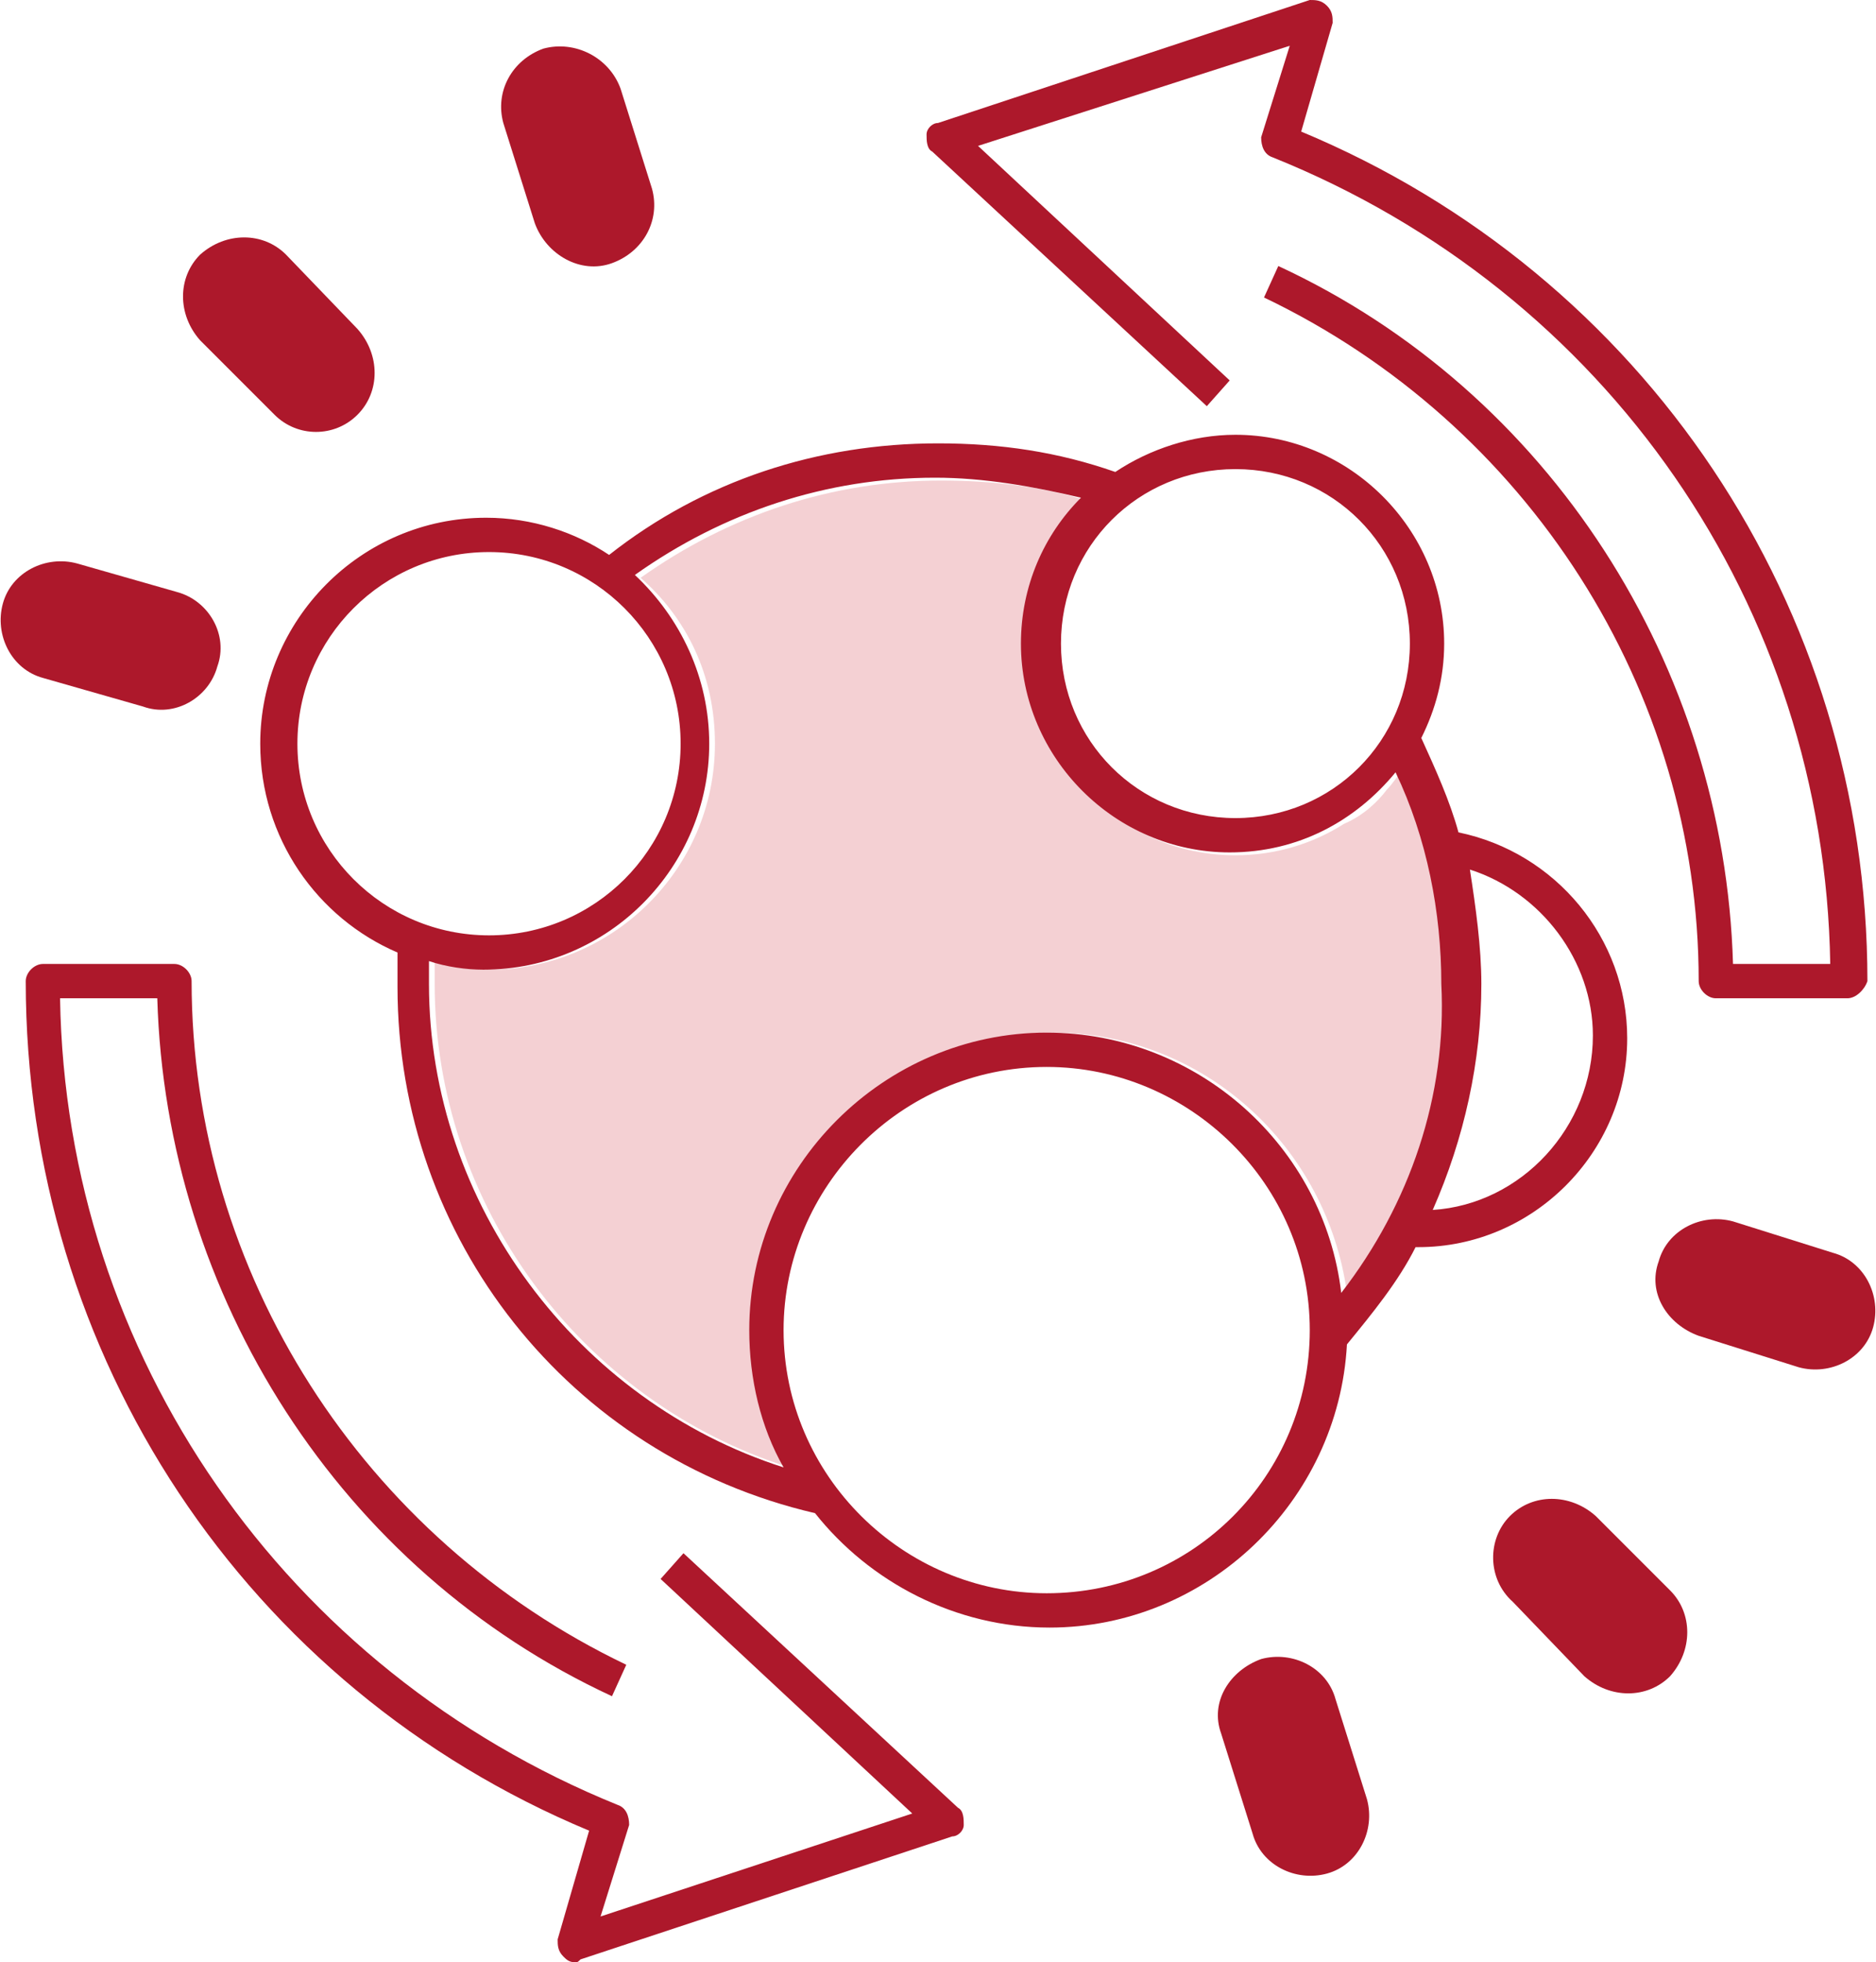 <?xml version="1.0" encoding="UTF-8"?>
<svg xmlns="http://www.w3.org/2000/svg" xmlns:xlink="http://www.w3.org/1999/xlink" version="1.1" id="Ebene_1" x="0px" y="0px" viewBox="0 0 65.6 68.6" xml:space="preserve">
<g>
	<path opacity="0.2" fill="#CC1423" d="M50.6,34.4c0-2.6-0.6-5.1-1.6-7.4c-0.2,0.2-0.3,0.4-0.5,0.6c-0.3,0.4-0.8,0.9-1.5,1.2   c-1.1,0.7-2.4,1.1-3.8,1.1c-4,0-7.3-3.3-7.3-7.3c0-2,0.8-3.8,2.1-5.1c-1.6-0.5-3.3-0.7-5.1-0.7c-3.8,0-7.4,1.2-10.5,3.4   C24,21.6,25,23.6,25,26c0,4.4-3.6,7.9-7.9,7.9c-0.7,0-1.3-0.1-1.9-0.3c0,0.3,0,0.5,0,0.8c0,7.7,5.1,14.6,12.4,16.9   c-0.8-1.4-1.2-3.1-1.2-4.8c0-5.7,4.7-10.4,10.4-10.4c5.3,0,9.6,4,10.3,9.1C49.3,42.1,50.6,38.3,50.6,34.4z"></path>
	<g>
		<path fill="#AD182B" d="M21.4,9.2L21.4,9.2c1.1-0.4,1.7-1.5,1.4-2.6l-1.1-3.5C21.3,2,20.1,1.4,19,1.7l0,0    c-1.1,0.4-1.7,1.5-1.4,2.6l1.1,3.5C19.1,8.9,20.3,9.6,21.4,9.2z"></path>
	</g>
	<g>
		<path fill="#AD182B" d="M7.6,23.3L7.6,23.3C8,22.2,7.3,21,6.2,20.7l-3.5-1c-1.1-0.3-2.3,0.3-2.6,1.4l0,0c-0.3,1.1,0.3,2.3,1.4,2.6    l3.5,1C6.1,25.1,7.3,24.4,7.6,23.3z"></path>
	</g>
	<g>
		<path fill="#AD182B" d="M12.5,14.5L12.5,14.5c0.8-0.8,0.8-2.1,0-3L10,8.9c-0.8-0.8-2.1-0.8-3,0l0,0c-0.8,0.8-0.8,2.1,0,3l2.6,2.6    C10.4,15.3,11.7,15.3,12.5,14.5z"></path>
	</g>
	<g>
		<path fill="#AD182B" d="M58,44.1L58,44.1c0.3-1.1,1.5-1.7,2.6-1.4l3.5,1.1c1.1,0.3,1.7,1.5,1.4,2.6v0c-0.3,1.1-1.5,1.7-2.6,1.4    l-3.5-1.1C58.3,46.3,57.6,45.2,58,44.1z"></path>
	</g>
	<g>
		<path fill="#AD182B" d="M44.1,58L44.1,58c1.1-0.3,2.3,0.3,2.6,1.4l1.1,3.5c0.3,1.1-0.3,2.3-1.4,2.6h0c-1.1,0.3-2.3-0.3-2.6-1.4    l-1.1-3.5C42.3,59.5,43,58.4,44.1,58z"></path>
	</g>
	<g>
		<path fill="#AD182B" d="M52.8,53L52.8,53c0.8-0.8,2.1-0.8,3,0l2.6,2.6c0.8,0.8,0.8,2.1,0,3l0,0c-0.8,0.8-2.1,0.8-3,0L52.9,56    C52,55.2,52,53.8,52.8,53z"></path>
	</g>
	<g>
		<path fill="#AD182B" d="M20.1,68.6c-0.2,0-0.3-0.1-0.4-0.2c-0.2-0.2-0.2-0.4-0.2-0.6l1.1-3.8C8.6,59,0.9,47.4,0.9,34.3    c0-0.3,0.3-0.6,0.6-0.6h4.6c0.3,0,0.6,0.3,0.6,0.6c0,10.2,6,19.5,15.2,23.9l-0.5,1.1c-9.5-4.4-15.6-14-15.9-24.4H2.1    C2.3,47.4,10,58.4,21.6,63.1c0.3,0.1,0.4,0.4,0.4,0.7L21,67l10.9-3.6l-8.8-8.2l0.8-0.9l9.6,8.9c0.2,0.1,0.2,0.4,0.2,0.6    c0,0.2-0.2,0.4-0.4,0.4l-13,4.3C20.2,68.6,20.2,68.6,20.1,68.6z"></path>
	</g>
	<g>
		<path fill="#AD182B" d="M64.6,34.9H60c-0.3,0-0.6-0.3-0.6-0.6c0-10.2-6-19.5-15.2-23.9l0.5-1.1c9.5,4.4,15.6,14,15.9,24.4H64    c-0.2-12.5-7.8-23.5-19.5-28.2c-0.3-0.1-0.4-0.4-0.4-0.7l1-3.2L34.2,5.1l8.8,8.2l-0.8,0.9l-9.6-8.9c-0.2-0.1-0.2-0.4-0.2-0.6    c0-0.2,0.2-0.4,0.4-0.4l13-4.3C46,0,46.2,0,46.4,0.2c0.2,0.2,0.2,0.4,0.2,0.6l-1.1,3.8c12,5,19.8,16.6,19.8,29.7    C65.2,34.6,64.9,34.9,64.6,34.9z"></path>
	</g>
	<path fill="#AD182B" d="M51,29.1c-0.3-1.1-0.8-2.2-1.3-3.3c0.5-1,0.8-2.1,0.8-3.3c0-4-3.3-7.3-7.3-7.3c-1.5,0-3,0.5-4.2,1.3   c-2-0.7-4-1-6.2-1c-4.2,0-8.2,1.3-11.5,3.9c-1.2-0.8-2.7-1.3-4.3-1.3c-4.4,0-7.9,3.6-7.9,7.9c0,3.3,2,6.1,4.8,7.3   c0,0.4,0,0.8,0,1.2c0,8.8,6,16.4,14.6,18.4c1.9,2.4,4.9,4,8.2,4c5.5,0,10.1-4.4,10.4-9.9c0.9-1.1,1.8-2.2,2.4-3.4c0,0,0.1,0,0.1,0   c4,0,7.3-3.3,7.3-7.3C56.9,32.8,54.4,29.8,51,29.1z M49.3,22.5c0,3.4-2.7,6.1-6.1,6.1c-3.4,0-6.1-2.7-6.1-6.1s2.7-6.1,6.1-6.1   C46.6,16.4,49.3,19.1,49.3,22.5z M10.4,26c0-3.7,3-6.7,6.7-6.7c3.7,0,6.7,3,6.7,6.7c0,3.7-3,6.7-6.7,6.7   C13.4,32.7,10.4,29.7,10.4,26z M36.6,55.7c-5,0-9.2-4.1-9.2-9.2c0-5,4.1-9.2,9.2-9.2c5,0,9.2,4.1,9.2,9.2   C45.8,51.6,41.7,55.7,36.6,55.7z M46.9,45.2c-0.6-5.1-5-9.1-10.3-9.1c-5.7,0-10.4,4.7-10.4,10.4c0,1.7,0.4,3.4,1.2,4.8   c-7.2-2.3-12.4-9.2-12.4-16.9c0-0.3,0-0.5,0-0.8c0.6,0.2,1.3,0.3,1.9,0.3c4.4,0,7.9-3.6,7.9-7.9c0-2.3-1-4.4-2.6-5.9   c3.1-2.2,6.7-3.4,10.5-3.4c1.7,0,3.4,0.3,5.1,0.7c-1.3,1.3-2.1,3.1-2.1,5.1c0,4,3.3,7.3,7.3,7.3c2.4,0,4.4-1.1,5.8-2.8   c1.1,2.3,1.6,4.9,1.6,7.4C50.6,38.3,49.3,42.1,46.9,45.2z M50.1,42.3c1.1-2.5,1.7-5.2,1.7-7.9c0-1.3-0.2-2.7-0.4-4   c2.5,0.8,4.3,3.2,4.3,5.8C55.7,39.4,53.2,42.1,50.1,42.3z"></path>
</g>
</svg>
